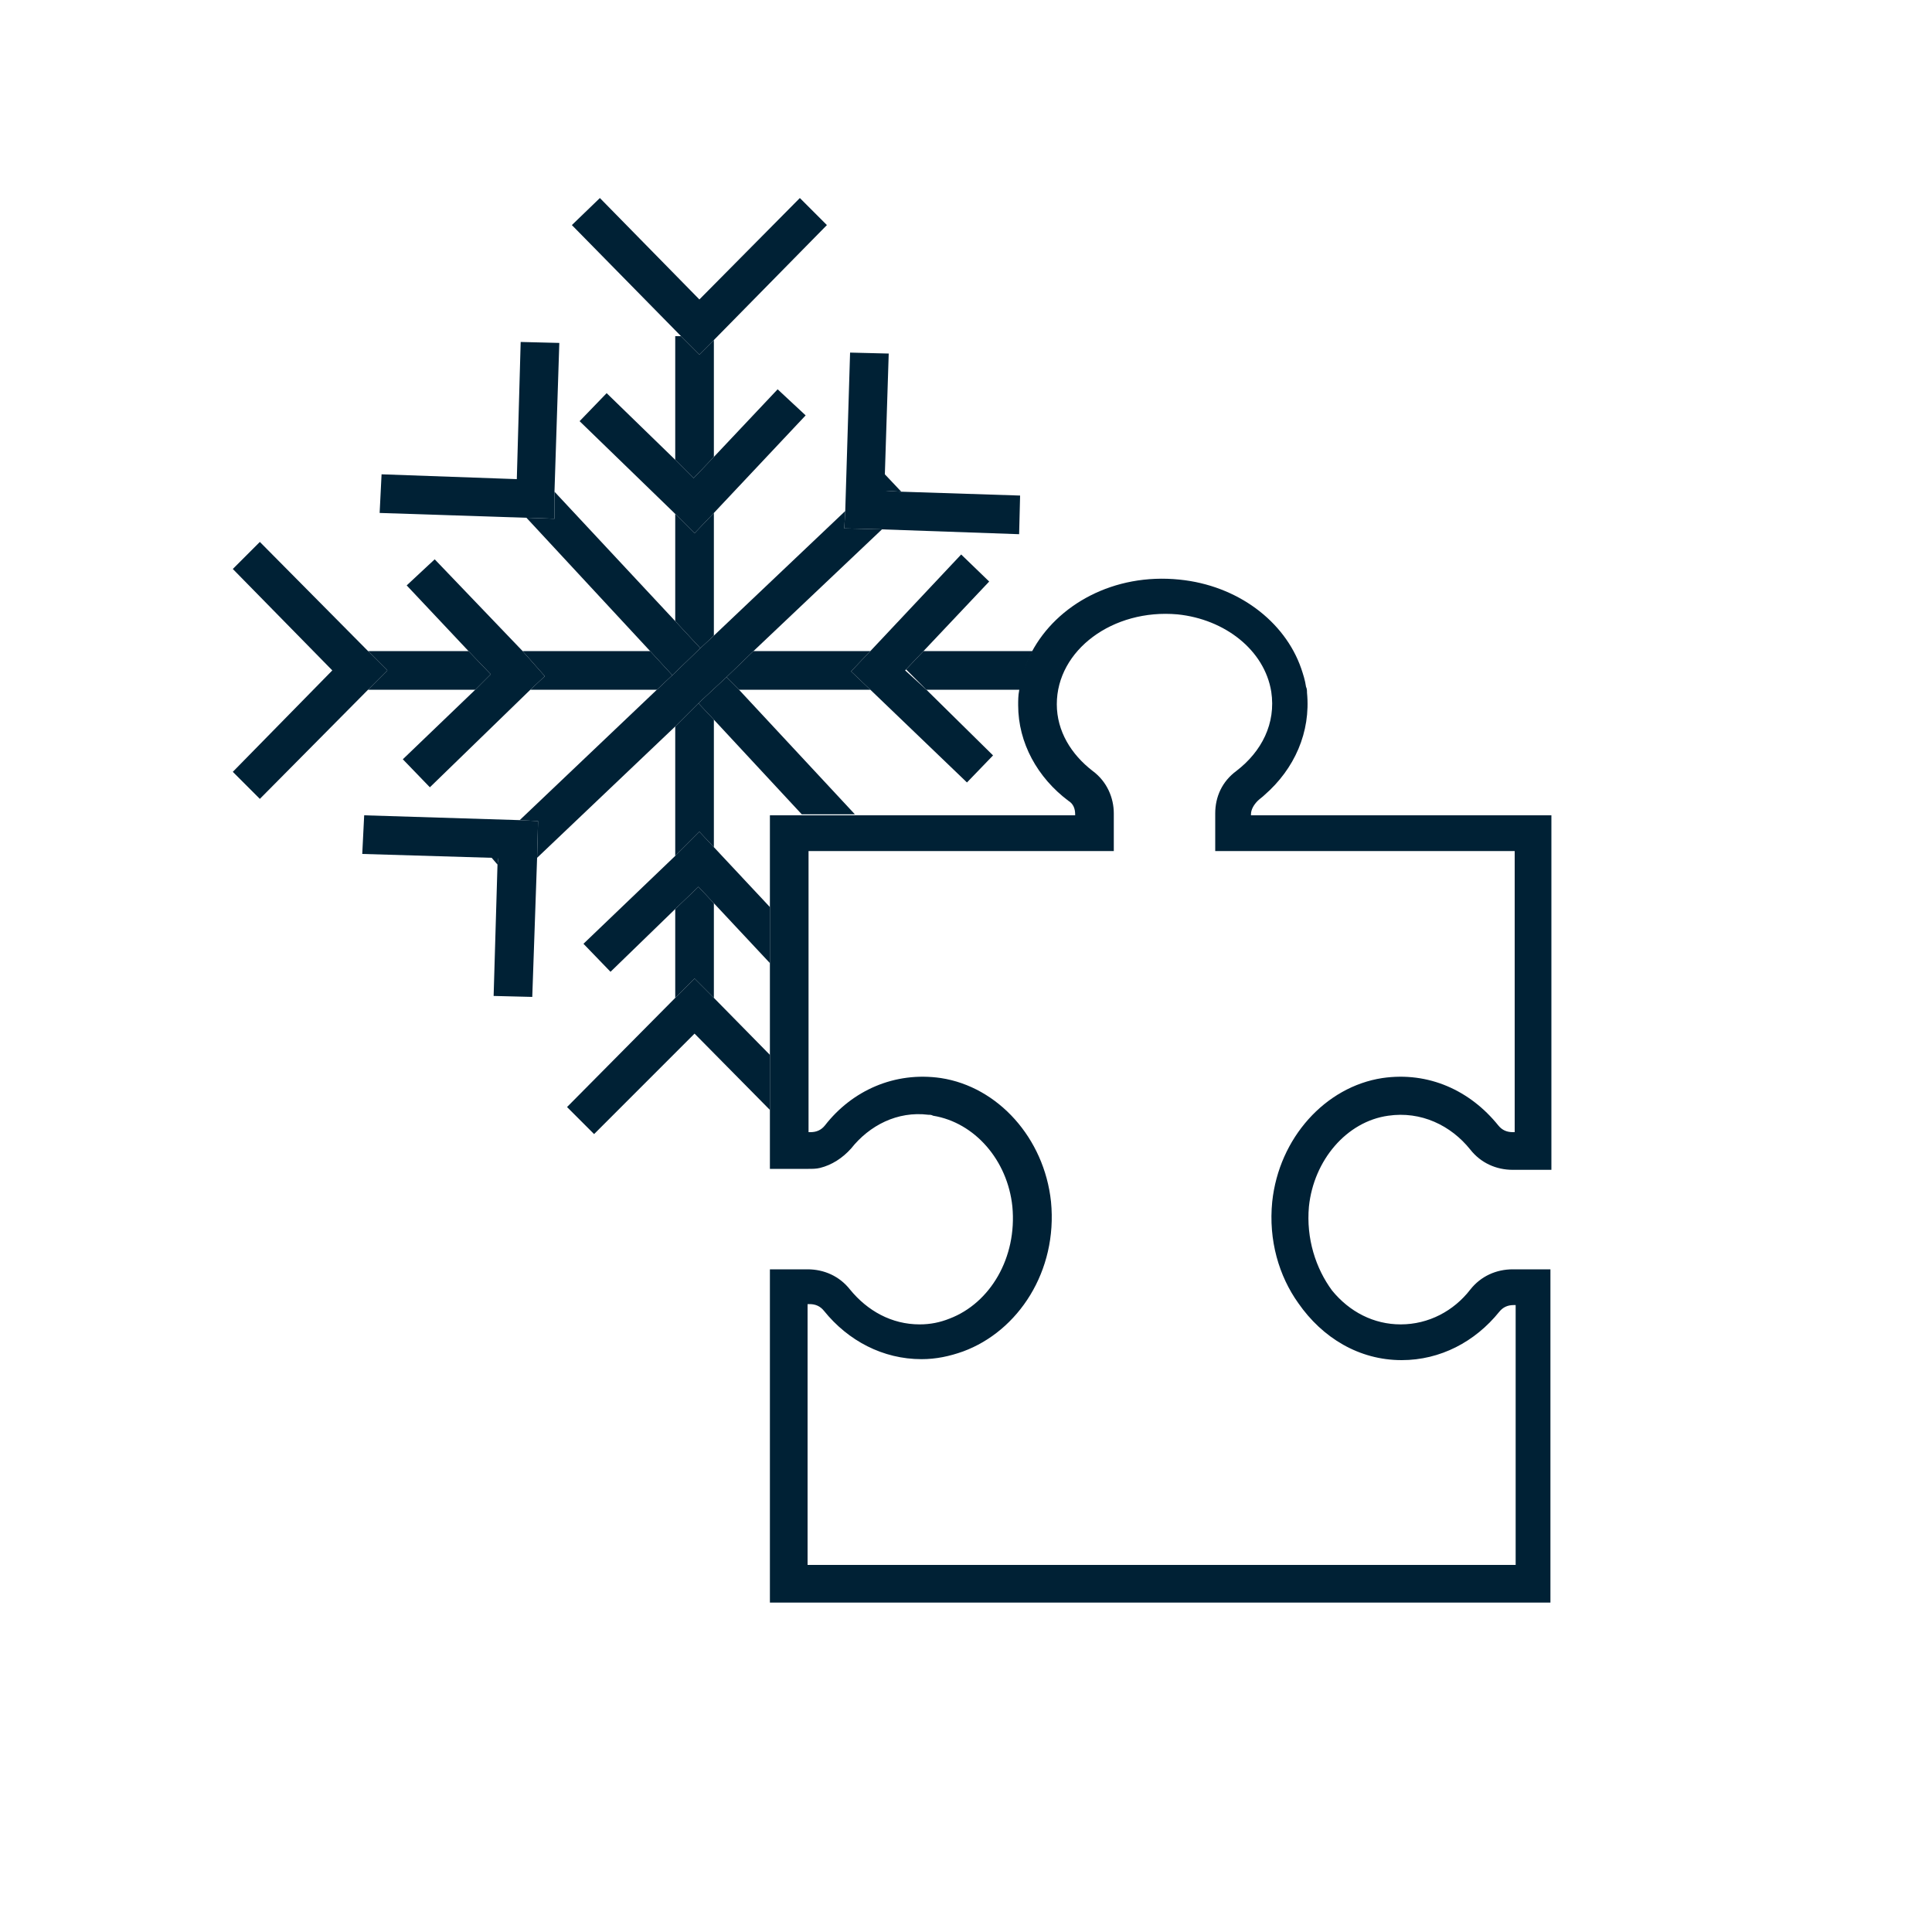 <?xml version="1.0" encoding="utf-8"?>
<!-- Generator: Adobe Illustrator 26.1.0, SVG Export Plug-In . SVG Version: 6.00 Build 0)  -->
<svg version="1.1" id="Layer_1" xmlns="http://www.w3.org/2000/svg" xmlns:xlink="http://www.w3.org/1999/xlink" x="0px" y="0px"
	 viewBox="0 0 200 200" style="enable-background:new 0 0 200 200;" xml:space="preserve">
<style type="text/css">
	.st0{fill:none;}
	.st1{fill:#002135;}
</style>
<rect x="-16.7" y="-12.2" class="st0" width="224.7" height="224.7"/>
<g>
	<polygon class="st0" points="73.9,103.3 79.7,109.2 79.7,99.7 73.9,93.5 	"/>
	<polygon class="st0" points="73.9,87.7 79.7,93.9 79.7,84.3 83,84.3 73.9,74.5 	"/>
	<path class="st0" d="M106.8,140c-2.1,0-4.9,0.3-7.3,0c-1.3,0.5-2.8,0.8-4.3,0.8c-4,0-7.6-1.9-10.1-5c-0.4-0.5-0.9-0.7-1.5-0.7h-0.2
		v26.9l73.3,0v-26.9h-0.2c-0.6,0-1.1,0.2-1.5,0.7c-2.5,3.1-6.1,5-10.1,5c-4.3,0-8.2-2.2-10.7-5.8c-4.9,2-9.8,3.8-14.6,4.6
		C115.6,140.4,111,140,106.8,140z"/>
	<path class="st0" d="M102.8,78.2l-2.8,2.9l-9.9-9.6H76.5l12,12.9l22.9,0v-0.1c0-0.5-0.2-1-0.7-1.4c-3.2-2.4-5.2-6-5.2-9.9
		c0-0.5,0-1,0.1-1.5h-9.7L102.8,78.2z"/>
	<path class="st0" d="M143.6,88.1l-12.6,0c0.2,0.6,0.5,1.3,0.9,1.8C134,93.3,138.5,91.4,143.6,88.1z"/>
	<polygon class="st1" points="73.9,65.8 73.9,53.1 71.9,55.2 69.9,53.2 69.9,64.3 72.5,67.1 	"/>
	<polygon class="st1" points="73.9,47.3 73.9,35.2 72.4,36.7 70.5,34.8 69.9,34.8 69.9,47.6 71.8,49.5 	"/>
	<polygon class="st1" points="73.9,87.7 73.9,74.5 72.3,72.8 69.9,75.2 69.9,88.6 72.4,86.1 	"/>
	<polygon class="st1" points="73.9,103.3 73.9,93.5 72.3,91.8 69.9,94.1 69.9,103.3 71.9,101.3 	"/>
	<polygon class="st1" points="73.9,103.3 71.9,101.3 69.9,103.3 58.7,114.6 61.5,117.4 71.9,107 79.7,114.9 79.7,109.2 	"/>
	<polygon class="st1" points="73.9,35.2 85.6,23.3 82.8,20.5 72.4,31 62.1,20.5 59.2,23.3 70.5,34.8 72.4,36.7 	"/>
	<polygon class="st1" points="67.3,67.4 54.1,67.4 56.4,70 54.9,71.4 68,71.4 69.6,69.9 	"/>
	<polygon class="st1" points="48.5,67.4 38.1,67.4 40.1,69.4 38.1,71.4 49.2,71.4 50.8,69.8 	"/>
	<path class="st1" d="M95.9,71.4h9.7c0.2-1.4,0.6-2.8,1.3-4H95.6l-1.8,1.9L95.9,71.4z"/>
	<polygon class="st1" points="76.5,71.4 90.1,71.4 88.1,69.5 90.1,67.4 78,67.4 75.2,70.1 	"/>
	<polygon class="st1" points="38.1,67.4 26.9,56.1 24.1,58.9 34.4,69.4 24.1,79.9 26.9,82.7 38.1,71.4 40.1,69.4 	"/>
	<polygon class="st1" points="75.2,70.1 72.3,72.8 73.9,74.5 83,84.3 88.5,84.3 76.5,71.4 	"/>
	<polygon class="st1" points="72.5,67.1 69.9,64.3 57.4,50.9 57.4,53.7 54.5,53.6 67.3,67.4 69.6,69.9 	"/>
	<polygon class="st1" points="57.4,50.9 57.9,35.5 53.9,35.4 53.5,49.6 39.5,49.1 39.3,53.1 54.5,53.6 57.4,53.7 	"/>
	<polygon class="st1" points="93.3,50.9 91.6,49.1 91.6,50.8 	"/>
	<polygon class="st1" points="50.9,88.8 51.5,89.5 51.6,88.8 	"/>
	<polygon class="st1" points="75.2,70.1 78,67.4 91.3,54.8 87.4,54.7 87.5,52.9 73.9,65.8 72.5,67.1 69.6,69.9 68,71.4 53.8,84.9 
		55.7,85 55.6,88.8 69.9,75.2 72.3,72.8 	"/>
	<polygon class="st1" points="91.3,54.8 105.5,55.3 105.6,51.3 93.3,50.9 91.6,50.8 91.6,49.1 92,36.6 88,36.5 87.5,52.9 87.4,54.7 
			"/>
	<polygon class="st1" points="53.8,84.9 37.7,84.4 37.5,88.4 50.9,88.8 51.6,88.8 51.5,89.5 51.1,103.1 55.1,103.2 55.6,88.8 
		55.7,85 	"/>
	<polygon class="st1" points="90.1,71.4 100.1,81 102.8,78.2 95.9,71.4 93.7,69.4 95.6,67.4 102.4,60.2 99.5,57.4 90.1,67.4 
		88.1,69.5 	"/>
	<polygon class="st1" points="54.1,67.4 45,57.9 42.1,60.6 48.5,67.4 50.8,69.8 49.2,71.4 41.7,78.6 44.5,81.5 54.9,71.4 56.4,70 	
		"/>
	<polygon class="st1" points="73.9,53.1 83.4,43 80.5,40.3 73.9,47.3 71.8,49.5 69.9,47.6 62.8,40.7 60,43.6 69.9,53.2 71.9,55.2 	
		"/>
	<polygon class="st1" points="73.9,93.5 79.7,99.7 79.7,93.9 73.9,87.7 72.4,86.1 69.9,88.6 60.4,97.7 63.2,100.6 69.9,94.1 
		72.3,91.8 	"/>
	<path class="st1" d="M135.5,124.9c0.5-4.8,3.9-8.8,8.2-9.4c3.4-0.5,6.5,1,8.5,3.5c1.1,1.4,2.7,2.1,4.4,2.1l4,0V84.4l-11.6,0
		l-18.4,0l-1.1,0v-0.1c0-0.5,0.3-1,0.7-1.4c0.2-0.2,0.5-0.4,0.7-0.6c3.1-2.7,4.8-6.5,4.4-10.6c0-0.2,0-0.4-0.1-0.6
		c-0.1-0.7-0.3-1.3-0.5-1.9c-1.7-4.9-6.6-8.6-12.6-9.2c-6.8-0.7-12.7,2.6-15.3,7.5c-0.7,1.2-1.1,2.6-1.3,4c-0.1,0.5-0.1,1-0.1,1.5
		c0,3.9,2,7.5,5.2,9.9c0.5,0.3,0.7,0.8,0.7,1.4v0.1l-22.9,0l-5.5,0l-3.2,0v9.5v5.8v9.5v5.7v6.1l3.6,0h0.4c0.4,0,0.8,0,1.2-0.1
		c1.2-0.3,2.3-1,3.2-2c1.9-2.4,4.8-3.9,8-3.5c0.2,0,0.3,0,0.5,0.1c4.3,0.7,7.7,4.6,8.2,9.4c0.5,5.3-2.3,10-6.5,11.6
		c-1,0.4-2,0.6-3.1,0.6c-2.9,0-5.4-1.4-7.2-3.6c-1.1-1.4-2.7-2.1-4.4-2.1h-3.9v34.5l80.8,0v-34.5h-3.9c-1.7,0-3.3,0.7-4.4,2.1
		c-1.7,2.2-4.3,3.6-7.2,3.6c-2.8,0-5.3-1.3-7.1-3.5C136.2,131.3,135.2,128.2,135.5,124.9z M145.1,140.8c4,0,7.6-1.9,10.1-5
		c0.4-0.5,0.9-0.7,1.5-0.7h0.2v26.9l-73.3,0V135h0.2c0.6,0,1.1,0.2,1.5,0.7c2.5,3.1,6.1,5,10.1,5c1.5,0,2.9-0.3,4.3-0.8
		c5.7-2.1,9.8-8.3,9.1-15.5c-0.7-6.6-5.5-11.9-11.4-12.8c-4.8-0.7-9.2,1.3-12,4.9c-0.4,0.5-0.9,0.7-1.5,0.7h-0.2V88.1l31.6,0v-3.9
		c0-1.6-0.7-3.3-2.2-4.4c-2.2-1.7-3.7-4.1-3.7-6.9c0-5.6,5.8-9.9,12.5-9.3c4.9,0.5,9,3.7,9.7,8c0.5,3.3-1,6.2-3.6,8.2
		c-1.5,1.1-2.2,2.7-2.2,4.4v3.9l5.2,0l12.6,0l13.2,0v29.1h-0.2c-0.6,0-1.1-0.2-1.5-0.7c-2.9-3.6-7.2-5.6-12-4.9
		c-5.9,0.9-10.7,6.2-11.4,12.8c-0.4,4,0.7,7.7,2.7,10.5C136.9,138.5,140.7,140.8,145.1,140.8z"/>
</g>
</svg>
